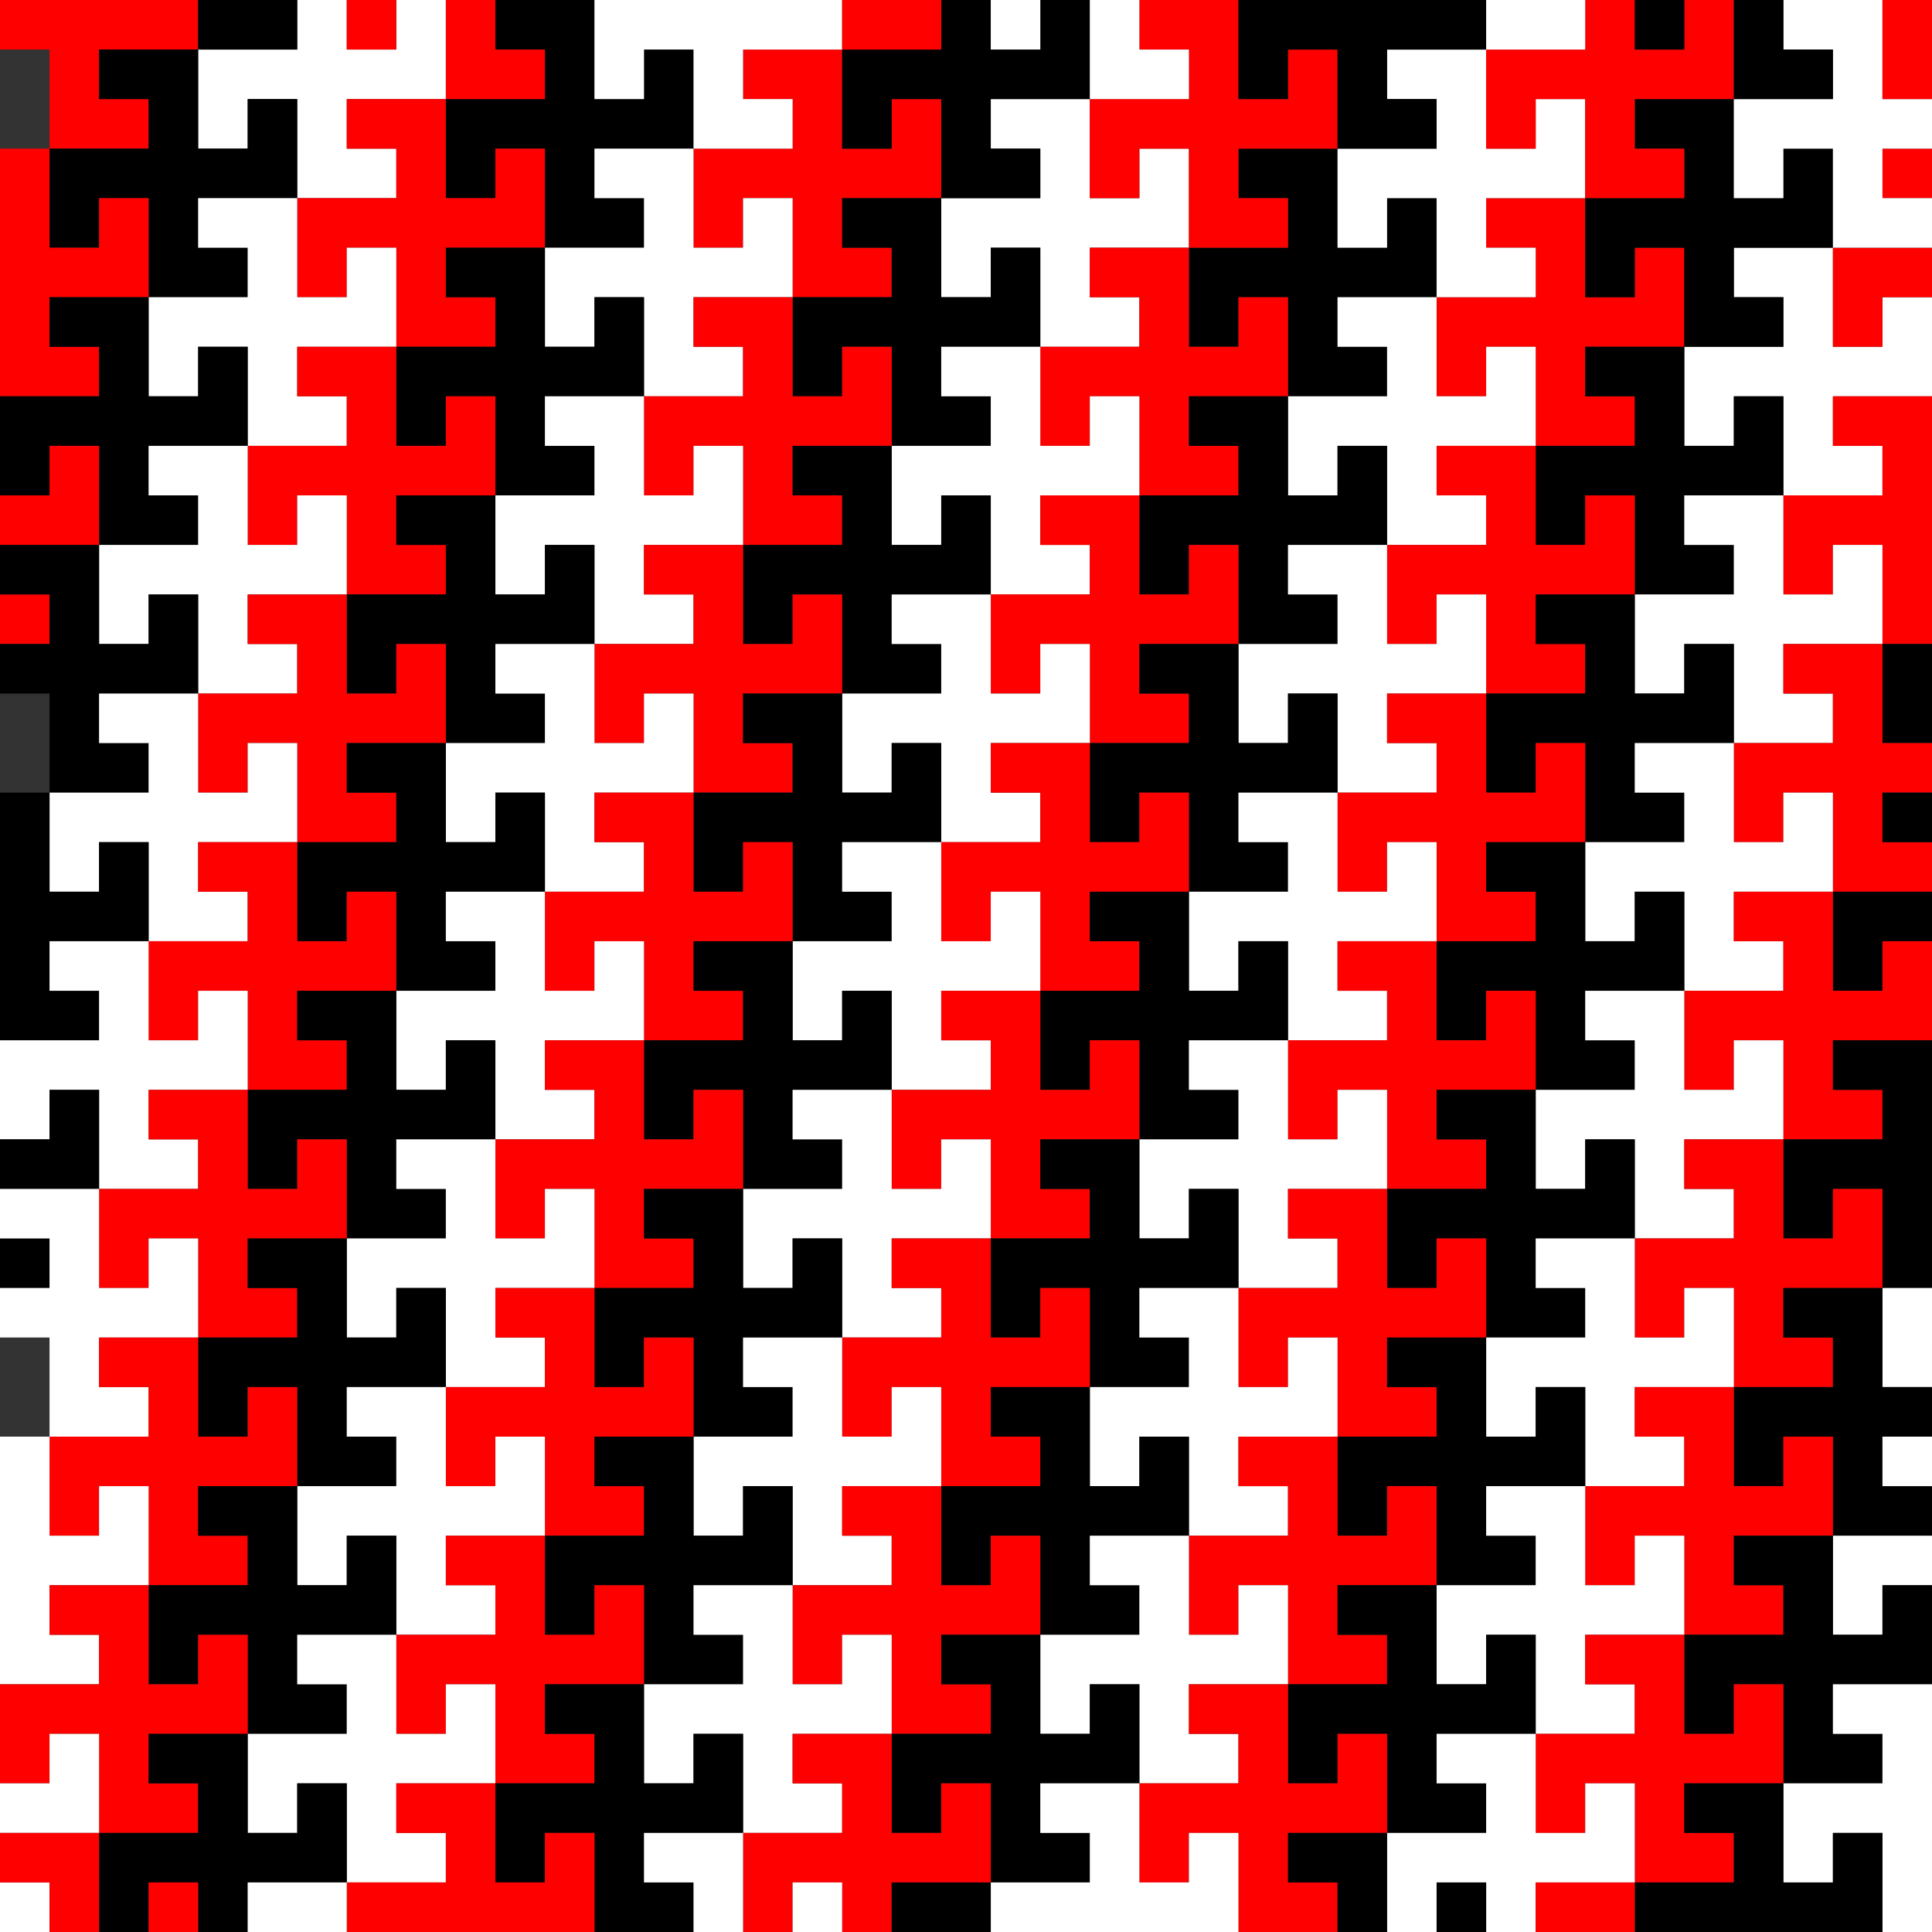 <?xml version="1.0" encoding="UTF-8" standalone="no"?>
<!-- Created with Inkscape (http://www.inkscape.org/) -->

<svg
   xmlns:dc="http://purl.org/dc/elements/1.1/"
   xmlns:cc="http://creativecommons.org/ns#"
   xmlns:rdf="http://www.w3.org/1999/02/22-rdf-syntax-ns#"
   xmlns:svg="http://www.w3.org/2000/svg"
   xmlns="http://www.w3.org/2000/svg"
   xmlns:xlink="http://www.w3.org/1999/xlink"
   xmlns:sodipodi="http://sodipodi.sourceforge.net/DTD/sodipodi-0.dtd"
   xmlns:inkscape="http://www.inkscape.org/namespaces/inkscape"
   inkscape:version="0.91 r13725"
   version="1.1"
   id="svg2"
   viewBox="0 0 780 780"
   height="220.133mm"
   width="220.133mm"
   sodipodi:docname="TesselationSwastika1ThreeColour.svg">
  <rect x="0" y="0" width="780" height="780" fill="#333333" stroke="none"/>
  <sodipodi:namedview
     inkscape:window-maximized="1"
     inkscape:window-y="-8"
     inkscape:window-x="-8"
     inkscape:window-height="837"
     inkscape:window-width="1600"
     inkscape:object-nodes="true"
     inkscape:snap-smooth-nodes="true"
     showgrid="true"
     inkscape:current-layer="layer1"
     inkscape:document-units="px"
     inkscape:cy="390"
     inkscape:cx="390"
     inkscape:zoom="0.85897437"
     inkscape:pageshadow="2"
     inkscape:pageopacity="0"
     borderopacity="1.0"
     bordercolor="#666666"
     pagecolor="#ffffff"
     id="base"
     fit-margin-top="0"
     fit-margin-left="0"
     fit-margin-right="0"
     fit-margin-bottom="0" />
  <defs
     id="defs4">
    <clipPath
       clipPathUnits="userSpaceOnUse"
       id="clipPath9299">
      <path
         style="opacity:0.494;fill:#ff00ff;fill-opacity:1;stroke:none"
         d="m 0,132.362 780,0 0,780 -780,0 z"
         id="path9301"
         inkscape:connector-curvature="0" />
    </clipPath>
  </defs>
  <g
     transform="translate(0,-132.362)"
     inkscape:label="Layer 1"
     inkscape:groupmode="layer"
     id="layer1">
    <g
       id="g9155"
       clip-path="url(#clipPath9299)">
      <path
         id="path4882"
         d="m 0,92.362 0,20 20,0 0,20 -40,0 0,20 0,20 20,0 0,-20 20,0 0,40 20,0 20,0 0,-20 -20,0 0,-20 40,0 0,-20 0,-20 -20,0 0,20 -20,0 0,-20 0,-20 -40,0 z"
         style="fill:#ff0000;fill-opacity:1;fill-rule:evenodd;stroke:none;stroke-width:1px;stroke-linecap:butt;stroke-linejoin:miter;stroke-opacity:1"
         inkscape:connector-curvature="0" />
      <path
         inkscape:connector-curvature="0"
         style="fill:#ffffff;fill-opacity:1;fill-rule:evenodd;stroke:none;stroke-width:1px;stroke-linecap:butt;stroke-linejoin:miter;stroke-opacity:1"
         d="m 100,112.362 0,20 20,0 0,20 -40,0 0,20 0,20 20,0 0,-20 20,0 0,40 20,0 20,0 0,-20 -20,0 0,-20 40,0 0,-20 0,-20 -20,0 0,20 -20,0 0,-20 0,-20 -40,0 z"
         id="path8589" />
      <path
         inkscape:connector-curvature="0"
         style="fill:#000000;fill-opacity:1;fill-rule:evenodd;stroke:none;stroke-width:1px;stroke-linecap:butt;stroke-linejoin:miter;stroke-opacity:1"
         d="m 200,132.362 0,20 20,0 0,20 -40,0 0,20 0,20 20,0 0,-20 20,0 0,40 20,0 20,0 0,-20 -20,0 0,-20 40,0 0,-20 0,-20 -20,0 0,20 -20,0 0,-20 0,-20 -40,0 z"
         id="path8591" />
      <use
         height="100%"
         width="100%"
         transform="translate(300,60)"
         id="use8833"
         xlink:href="#path4882"
         y="0"
         x="0" />
      <use
         height="100%"
         width="100%"
         transform="translate(300,60)"
         id="use8835"
         xlink:href="#path8589"
         y="0"
         x="0" />
      <use
         height="100%"
         width="100%"
         transform="translate(300,60)"
         id="use8837"
         xlink:href="#path8591"
         y="0"
         x="0" />
      <use
         height="100%"
         width="100%"
         transform="translate(600,120)"
         id="use8839"
         xlink:href="#path4882"
         y="0"
         x="0" />
      <use
         height="100%"
         width="100%"
         transform="translate(600,120)"
         id="use8841"
         xlink:href="#path8589"
         y="0"
         x="0" />
      <use
         height="100%"
         width="100%"
         transform="translate(600,120)"
         id="use8843"
         xlink:href="#path8591"
         y="0"
         x="0" />
      <use
         height="100%"
         width="100%"
         transform="translate(-160,20)"
         id="use8849"
         xlink:href="#path8591"
         y="0"
         x="0" />
      <use
         height="100%"
         width="100%"
         transform="translate(140,80)"
         id="use8851"
         xlink:href="#path4882"
         y="0"
         x="0" />
      <use
         height="100%"
         width="100%"
         transform="translate(140,80)"
         id="use8853"
         xlink:href="#path8589"
         y="0"
         x="0" />
      <use
         height="100%"
         width="100%"
         transform="translate(440,140)"
         id="use8855"
         xlink:href="#path4882"
         y="0"
         x="0" />
      <use
         height="100%"
         width="100%"
         transform="translate(140,80)"
         id="use8857"
         xlink:href="#path8591"
         y="0"
         x="0" />
      <use
         height="100%"
         width="100%"
         transform="translate(440,140)"
         id="use8859"
         xlink:href="#path8589"
         y="0"
         x="0" />
      <use
         height="100%"
         width="100%"
         transform="translate(440,140)"
         id="use8861"
         xlink:href="#path8591"
         y="0"
         x="0" />
      <use
         height="100%"
         width="100%"
         transform="translate(740,200)"
         id="use8863"
         xlink:href="#path4882"
         y="0"
         x="0" />
      <use
         height="100%"
         width="100%"
         transform="translate(-20,100)"
         id="use8867"
         xlink:href="#path4882"
         y="0"
         x="0" />
      <use
         height="100%"
         width="100%"
         transform="translate(-20,100)"
         id="use8869"
         xlink:href="#path8589"
         y="0"
         x="0" />
      <use
         height="100%"
         width="100%"
         transform="translate(-20,100)"
         id="use8871"
         xlink:href="#path8591"
         y="0"
         x="0" />
      <use
         height="100%"
         width="100%"
         transform="translate(280,160)"
         id="use8873"
         xlink:href="#path4882"
         y="0"
         x="0" />
      <use
         height="100%"
         width="100%"
         transform="translate(280,160)"
         id="use8875"
         xlink:href="#path8589"
         y="0"
         x="0" />
      <use
         height="100%"
         width="100%"
         transform="translate(280,160)"
         id="use8877"
         xlink:href="#path8591"
         y="0"
         x="0" />
      <use
         height="100%"
         width="100%"
         transform="translate(580,220)"
         id="use8879"
         xlink:href="#path4882"
         y="0"
         x="0" />
      <use
         height="100%"
         width="100%"
         transform="translate(580,220)"
         id="use8881"
         xlink:href="#path8589"
         y="0"
         x="0" />
      <use
         height="100%"
         width="100%"
         transform="translate(580,220)"
         id="use8883"
         xlink:href="#path8591"
         y="0"
         x="0" />
      <use
         height="100%"
         width="100%"
         transform="translate(-180,120)"
         id="use8885"
         xlink:href="#path8591"
         y="0"
         x="0" />
      <use
         height="100%"
         width="100%"
         transform="translate(120,180)"
         id="use8887"
         xlink:href="#path4882"
         y="0"
         x="0" />
      <use
         height="100%"
         width="100%"
         transform="translate(120,180)"
         id="use8889"
         xlink:href="#path8589"
         y="0"
         x="0" />
      <use
         height="100%"
         width="100%"
         transform="translate(120,180)"
         id="use8891"
         xlink:href="#path8591"
         y="0"
         x="0" />
      <use
         height="100%"
         width="100%"
         transform="translate(420,240)"
         id="use8893"
         xlink:href="#path4882"
         y="0"
         x="0" />
      <use
         height="100%"
         width="100%"
         transform="translate(420,240)"
         id="use8895"
         xlink:href="#path8589"
         y="0"
         x="0" />
      <use
         height="100%"
         width="100%"
         transform="translate(420,240)"
         id="use8897"
         xlink:href="#path8591"
         y="0"
         x="0" />
      <use
         height="100%"
         width="100%"
         transform="translate(720,300)"
         id="use8899"
         xlink:href="#path4882"
         y="0"
         x="0" />
      <use
         height="100%"
         width="100%"
         transform="translate(-40,200)"
         id="use8905"
         xlink:href="#path4882"
         y="0"
         x="0" />
      <use
         height="100%"
         width="100%"
         transform="translate(-40,200)"
         id="use8907"
         xlink:href="#path8589"
         y="0"
         x="0" />
      <use
         height="100%"
         width="100%"
         transform="translate(-40,200)"
         id="use8909"
         xlink:href="#path8591"
         y="0"
         x="0" />
      <use
         height="100%"
         width="100%"
         transform="translate(260,260)"
         id="use8911"
         xlink:href="#path4882"
         y="0"
         x="0" />
      <use
         height="100%"
         width="100%"
         transform="translate(260,260)"
         id="use8913"
         xlink:href="#path8589"
         y="0"
         x="0" />
      <use
         height="100%"
         width="100%"
         transform="translate(260,260)"
         id="use8915"
         xlink:href="#path8591"
         y="0"
         x="0" />
      <use
         height="100%"
         width="100%"
         transform="translate(560,320)"
         id="use8917"
         xlink:href="#path4882"
         y="0"
         x="0" />
      <use
         height="100%"
         width="100%"
         transform="translate(560,320)"
         id="use8919"
         xlink:href="#path8589"
         y="0"
         x="0" />
      <use
         height="100%"
         width="100%"
         transform="translate(560,320)"
         id="use8921"
         xlink:href="#path8591"
         y="0"
         x="0" />
      <use
         height="100%"
         width="100%"
         transform="translate(-200,220)"
         id="use8927"
         xlink:href="#path8591"
         y="0"
         x="0" />
      <use
         height="100%"
         width="100%"
         transform="translate(100,280)"
         id="use8929"
         xlink:href="#path4882"
         y="0"
         x="0" />
      <use
         height="100%"
         width="100%"
         transform="translate(100,280)"
         id="use8931"
         xlink:href="#path8589"
         y="0"
         x="0" />
      <use
         height="100%"
         width="100%"
         transform="translate(100,280)"
         id="use8933"
         xlink:href="#path8591"
         y="0"
         x="0" />
      <use
         height="100%"
         width="100%"
         transform="translate(400,340)"
         id="use8935"
         xlink:href="#path4882"
         y="0"
         x="0" />
      <use
         height="100%"
         width="100%"
         transform="translate(400,340)"
         id="use8937"
         xlink:href="#path8589"
         y="0"
         x="0" />
      <use
         height="100%"
         width="100%"
         transform="translate(400,340)"
         id="use8939"
         xlink:href="#path8591"
         y="0"
         x="0" />
      <use
         height="100%"
         width="100%"
         transform="translate(700,400)"
         id="use8941"
         xlink:href="#path4882"
         y="0"
         x="0" />
      <use
         height="100%"
         width="100%"
         transform="translate(700,400)"
         id="use8943"
         xlink:href="#path8589"
         y="0"
         x="0" />
      <use
         height="100%"
         width="100%"
         transform="translate(-60,300)"
         id="use8949"
         xlink:href="#path8589"
         y="0"
         x="0" />
      <use
         height="100%"
         width="100%"
         transform="translate(-60,300)"
         id="use8951"
         xlink:href="#path8591"
         y="0"
         x="0" />
      <use
         height="100%"
         width="100%"
         transform="translate(240,360)"
         id="use8953"
         xlink:href="#path4882"
         y="0"
         x="0" />
      <use
         height="100%"
         width="100%"
         transform="translate(240,360)"
         id="use8955"
         xlink:href="#path8589"
         y="0"
         x="0" />
      <use
         height="100%"
         width="100%"
         transform="translate(240,360)"
         id="use8957"
         xlink:href="#path8591"
         y="0"
         x="0" />
      <use
         height="100%"
         width="100%"
         transform="translate(540,420)"
         id="use8959"
         xlink:href="#path4882"
         y="0"
         x="0" />
      <use
         height="100%"
         width="100%"
         transform="translate(540,420)"
         id="use8961"
         xlink:href="#path8589"
         y="0"
         x="0" />
      <use
         height="100%"
         width="100%"
         transform="translate(540,420)"
         id="use8963"
         xlink:href="#path8591"
         y="0"
         x="0" />
      <use
         height="100%"
         width="100%"
         transform="translate(-220,320)"
         id="use8975"
         xlink:href="#path8591"
         y="0"
         x="0" />
      <use
         height="100%"
         width="100%"
         transform="translate(80,380)"
         id="use8977"
         xlink:href="#path4882"
         y="0"
         x="0" />
      <use
         height="100%"
         width="100%"
         transform="translate(80,380)"
         id="use8979"
         xlink:href="#path8589"
         y="0"
         x="0" />
      <use
         height="100%"
         width="100%"
         transform="translate(80,380)"
         id="use8981"
         xlink:href="#path8591"
         y="0"
         x="0" />
      <use
         height="100%"
         width="100%"
         transform="translate(380,440)"
         id="use8983"
         xlink:href="#path4882"
         y="0"
         x="0" />
      <use
         height="100%"
         width="100%"
         transform="translate(380,440)"
         id="use8985"
         xlink:href="#path8589"
         y="0"
         x="0" />
      <use
         height="100%"
         width="100%"
         transform="translate(380,440)"
         id="use8987"
         xlink:href="#path8591"
         y="0"
         x="0" />
      <use
         height="100%"
         width="100%"
         transform="translate(680,500)"
         id="use8989"
         xlink:href="#path4882"
         y="0"
         x="0" />
      <use
         height="100%"
         width="100%"
         transform="translate(680,500)"
         id="use8991"
         xlink:href="#path8589"
         y="0"
         x="0" />
      <use
         height="100%"
         width="100%"
         transform="translate(-80,400)"
         id="use8997"
         xlink:href="#path8589"
         y="0"
         x="0" />
      <use
         height="100%"
         width="100%"
         transform="translate(-80,400)"
         id="use8999"
         xlink:href="#path8591"
         y="0"
         x="0" />
      <use
         height="100%"
         width="100%"
         transform="translate(220,460)"
         id="use9001"
         xlink:href="#path4882"
         y="0"
         x="0" />
      <use
         height="100%"
         width="100%"
         transform="translate(220,460)"
         id="use9003"
         xlink:href="#path8589"
         y="0"
         x="0" />
      <use
         height="100%"
         width="100%"
         transform="translate(220,460)"
         id="use9005"
         xlink:href="#path8591"
         y="0"
         x="0" />
      <use
         height="100%"
         width="100%"
         transform="translate(520,520)"
         id="use9007"
         xlink:href="#path4882"
         y="0"
         x="0" />
      <use
         height="100%"
         width="100%"
         transform="translate(520,520)"
         id="use9009"
         xlink:href="#path8589"
         y="0"
         x="0" />
      <use
         height="100%"
         width="100%"
         transform="translate(520,520)"
         id="use9011"
         xlink:href="#path8591"
         y="0"
         x="0" />
      <use
         height="100%"
         width="100%"
         transform="translate(60,480)"
         id="use9013"
         xlink:href="#path4882"
         y="0"
         x="0" />
      <use
         height="100%"
         width="100%"
         transform="translate(60,480)"
         id="use9015"
         xlink:href="#path8589"
         y="0"
         x="0" />
      <use
         height="100%"
         width="100%"
         transform="translate(60,480)"
         id="use9017"
         xlink:href="#path8591"
         y="0"
         x="0" />
      <use
         height="100%"
         width="100%"
         transform="translate(-240,420)"
         id="use9019"
         xlink:href="#path8591"
         y="0"
         x="0" />
      <use
         height="100%"
         width="100%"
         transform="translate(360,540)"
         id="use9021"
         xlink:href="#path4882"
         y="0"
         x="0" />
      <use
         height="100%"
         width="100%"
         transform="translate(360,540)"
         id="use9023"
         xlink:href="#path8589"
         y="0"
         x="0" />
      <use
         height="100%"
         width="100%"
         transform="translate(360,540)"
         id="use9025"
         xlink:href="#path8591"
         y="0"
         x="0" />
      <use
         height="100%"
         width="100%"
         transform="translate(660,600)"
         id="use9027"
         xlink:href="#path4882"
         y="0"
         x="0" />
      <use
         height="100%"
         width="100%"
         transform="translate(660,600)"
         id="use9029"
         xlink:href="#path8589"
         y="0"
         x="0" />
      <use
         height="100%"
         width="100%"
         transform="translate(-100,500)"
         id="use9035"
         xlink:href="#path8589"
         y="0"
         x="0" />
      <use
         height="100%"
         width="100%"
         transform="translate(-100,500)"
         id="use9037"
         xlink:href="#path8591"
         y="0"
         x="0" />
      <use
         height="100%"
         width="100%"
         transform="translate(200,560)"
         id="use9039"
         xlink:href="#path4882"
         y="0"
         x="0" />
      <use
         height="100%"
         width="100%"
         transform="translate(200,560)"
         id="use9041"
         xlink:href="#path8589"
         y="0"
         x="0" />
      <use
         height="100%"
         width="100%"
         transform="translate(200,560)"
         id="use9043"
         xlink:href="#path8591"
         y="0"
         x="0" />
      <use
         height="100%"
         width="100%"
         transform="translate(500,620)"
         id="use9045"
         xlink:href="#path4882"
         y="0"
         x="0" />
      <use
         height="100%"
         width="100%"
         transform="translate(500,620)"
         id="use9047"
         xlink:href="#path8589"
         y="0"
         x="0" />
      <use
         height="100%"
         width="100%"
         transform="translate(500,620)"
         id="use9049"
         xlink:href="#path8591"
         y="0"
         x="0" />
      <use
         height="100%"
         width="100%"
         transform="translate(800,680)"
         id="use9051"
         xlink:href="#path4882"
         y="0"
         x="0" />
      <use
         height="100%"
         width="100%"
         transform="translate(40,580)"
         id="use9053"
         xlink:href="#path4882"
         y="0"
         x="0" />
      <use
         height="100%"
         width="100%"
         transform="translate(40,580)"
         id="use9055"
         xlink:href="#path8589"
         y="0"
         x="0" />
      <use
         height="100%"
         width="100%"
         transform="translate(40,580)"
         id="use9057"
         xlink:href="#path8591"
         y="0"
         x="0" />
      <use
         height="100%"
         width="100%"
         transform="translate(340,640)"
         id="use9059"
         xlink:href="#path4882"
         y="0"
         x="0" />
      <use
         height="100%"
         width="100%"
         transform="translate(340,640)"
         id="use9061"
         xlink:href="#path8589"
         y="0"
         x="0" />
      <use
         height="100%"
         width="100%"
         transform="translate(340,640)"
         id="use9063"
         xlink:href="#path8591"
         y="0"
         x="0" />
      <use
         height="100%"
         width="100%"
         transform="translate(640,700)"
         id="use9065"
         xlink:href="#path4882"
         y="0"
         x="0" />
      <use
         height="100%"
         width="100%"
         transform="translate(640,700)"
         id="use9067"
         xlink:href="#path8589"
         y="0"
         x="0" />
      <use
         height="100%"
         width="100%"
         transform="translate(-120,600)"
         id="use9073"
         xlink:href="#path8589"
         y="0"
         x="0" />
      <use
         height="100%"
         width="100%"
         transform="translate(-120,600)"
         id="use9075"
         xlink:href="#path8591"
         y="0"
         x="0" />
      <use
         height="100%"
         width="100%"
         transform="translate(180,660)"
         id="use9077"
         xlink:href="#path4882"
         y="0"
         x="0" />
      <use
         height="100%"
         width="100%"
         transform="translate(180,660)"
         id="use9079"
         xlink:href="#path8589"
         y="0"
         x="0" />
      <use
         height="100%"
         width="100%"
         transform="translate(180,660)"
         id="use9081"
         xlink:href="#path8591"
         y="0"
         x="0" />
      <use
         height="100%"
         width="100%"
         transform="translate(480,720)"
         id="use9083"
         xlink:href="#path4882"
         y="0"
         x="0" />
      <use
         height="100%"
         width="100%"
         transform="translate(480,720)"
         id="use9085"
         xlink:href="#path8589"
         y="0"
         x="0" />
      <use
         height="100%"
         width="100%"
         transform="translate(480,720)"
         id="use9087"
         xlink:href="#path8591"
         y="0"
         x="0" />
      <use
         height="100%"
         width="100%"
         transform="translate(780,780)"
         id="use9089"
         xlink:href="#path4882"
         y="0"
         x="0" />
      <use
         height="100%"
         width="100%"
         transform="translate(20,680)"
         id="use9091"
         xlink:href="#path4882"
         y="0"
         x="0" />
      <use
         height="100%"
         width="100%"
         transform="translate(20,680)"
         id="use9093"
         xlink:href="#path8589"
         y="0"
         x="0" />
      <use
         height="100%"
         width="100%"
         transform="translate(20,680)"
         id="use9095"
         xlink:href="#path8591"
         y="0"
         x="0" />
      <use
         height="100%"
         width="100%"
         transform="translate(320,740)"
         id="use9097"
         xlink:href="#path4882"
         y="0"
         x="0" />
      <use
         height="100%"
         width="100%"
         transform="translate(320,740)"
         id="use9099"
         xlink:href="#path8589"
         y="0"
         x="0" />
      <use
         height="100%"
         width="100%"
         transform="translate(320,740)"
         id="use9101"
         xlink:href="#path8591"
         y="0"
         x="0" />
      <use
         height="100%"
         width="100%"
         transform="translate(620,800)"
         id="use9103"
         xlink:href="#path4882"
         y="0"
         x="0" />
      <use
         height="100%"
         width="100%"
         transform="translate(-140,700)"
         id="use9107"
         xlink:href="#path8589"
         y="0"
         x="0" />
      <use
         height="100%"
         width="100%"
         transform="translate(-140,700)"
         id="use9109"
         xlink:href="#path8591"
         y="0"
         x="0" />
      <use
         height="100%"
         width="100%"
         transform="translate(160,760)"
         id="use9111"
         xlink:href="#path4882"
         y="0"
         x="0" />
      <use
         height="100%"
         width="100%"
         transform="translate(160,760)"
         id="use9113"
         xlink:href="#path8589"
         y="0"
         x="0" />
      <use
         height="100%"
         width="100%"
         transform="translate(160,760)"
         id="use9115"
         xlink:href="#path8591"
         y="0"
         x="0" />
      <use
         height="100%"
         width="100%"
         transform="translate(0,780)"
         id="use9117"
         xlink:href="#path4882"
         y="0"
         x="0" />
      <use
         height="100%"
         width="100%"
         transform="translate(0,780)"
         id="use9119"
         xlink:href="#path8589"
         y="0"
         x="0" />
      <use
         height="100%"
         width="100%"
         transform="translate(160,-20)"
         id="use9121"
         xlink:href="#path4882"
         y="0"
         x="0" />
      <use
         height="100%"
         width="100%"
         transform="translate(160,-20)"
         id="use9123"
         xlink:href="#path8589"
         y="0"
         x="0" />
      <use
         height="100%"
         width="100%"
         transform="translate(160,-20)"
         id="use9125"
         xlink:href="#path8591"
         y="0"
         x="0" />
      <use
         height="100%"
         width="100%"
         transform="translate(-140,-80)"
         id="use9127"
         xlink:href="#path8591"
         y="0"
         x="0" />
      <use
         height="100%"
         width="100%"
         transform="translate(460,40)"
         id="use9129"
         xlink:href="#path4882"
         y="0"
         x="0" />
      <use
         height="100%"
         width="100%"
         transform="translate(460,40)"
         id="use9131"
         xlink:href="#path8589"
         y="0"
         x="0" />
      <use
         height="100%"
         width="100%"
         transform="translate(460,40)"
         id="use9133"
         xlink:href="#path8591"
         y="0"
         x="0" />
      <use
         height="100%"
         width="100%"
         transform="translate(760,100)"
         id="use9135"
         xlink:href="#path4882"
         y="0"
         x="0" />
      <use
         height="100%"
         width="100%"
         transform="translate(320,-40)"
         id="use9137"
         xlink:href="#path4882"
         y="0"
         x="0" />
      <use
         height="100%"
         width="100%"
         transform="translate(320,-40)"
         id="use9139"
         xlink:href="#path8589"
         y="0"
         x="0" />
      <use
         height="100%"
         width="100%"
         transform="translate(320,-40)"
         id="use9141"
         xlink:href="#path8591"
         y="0"
         x="0" />
      <use
         height="100%"
         width="100%"
         transform="translate(620,20)"
         id="use9143"
         xlink:href="#path4882"
         y="0"
         x="0" />
      <use
         height="100%"
         width="100%"
         transform="translate(620,20)"
         id="use9145"
         xlink:href="#path8589"
         y="0"
         x="0" />
      <use
         height="100%"
         width="100%"
         transform="translate(480,-60)"
         id="use9149"
         xlink:href="#path8589"
         y="0"
         x="0" />
      <use
         height="100%"
         width="100%"
         transform="translate(480,-60)"
         id="use9151"
         xlink:href="#path8591"
         y="0"
         x="0" />
      <use
         height="100%"
         width="100%"
         transform="translate(780,0)"
         id="use9153"
         xlink:href="#path4882"
         y="0"
         x="0" />
    </g>
  </g>
</svg>
